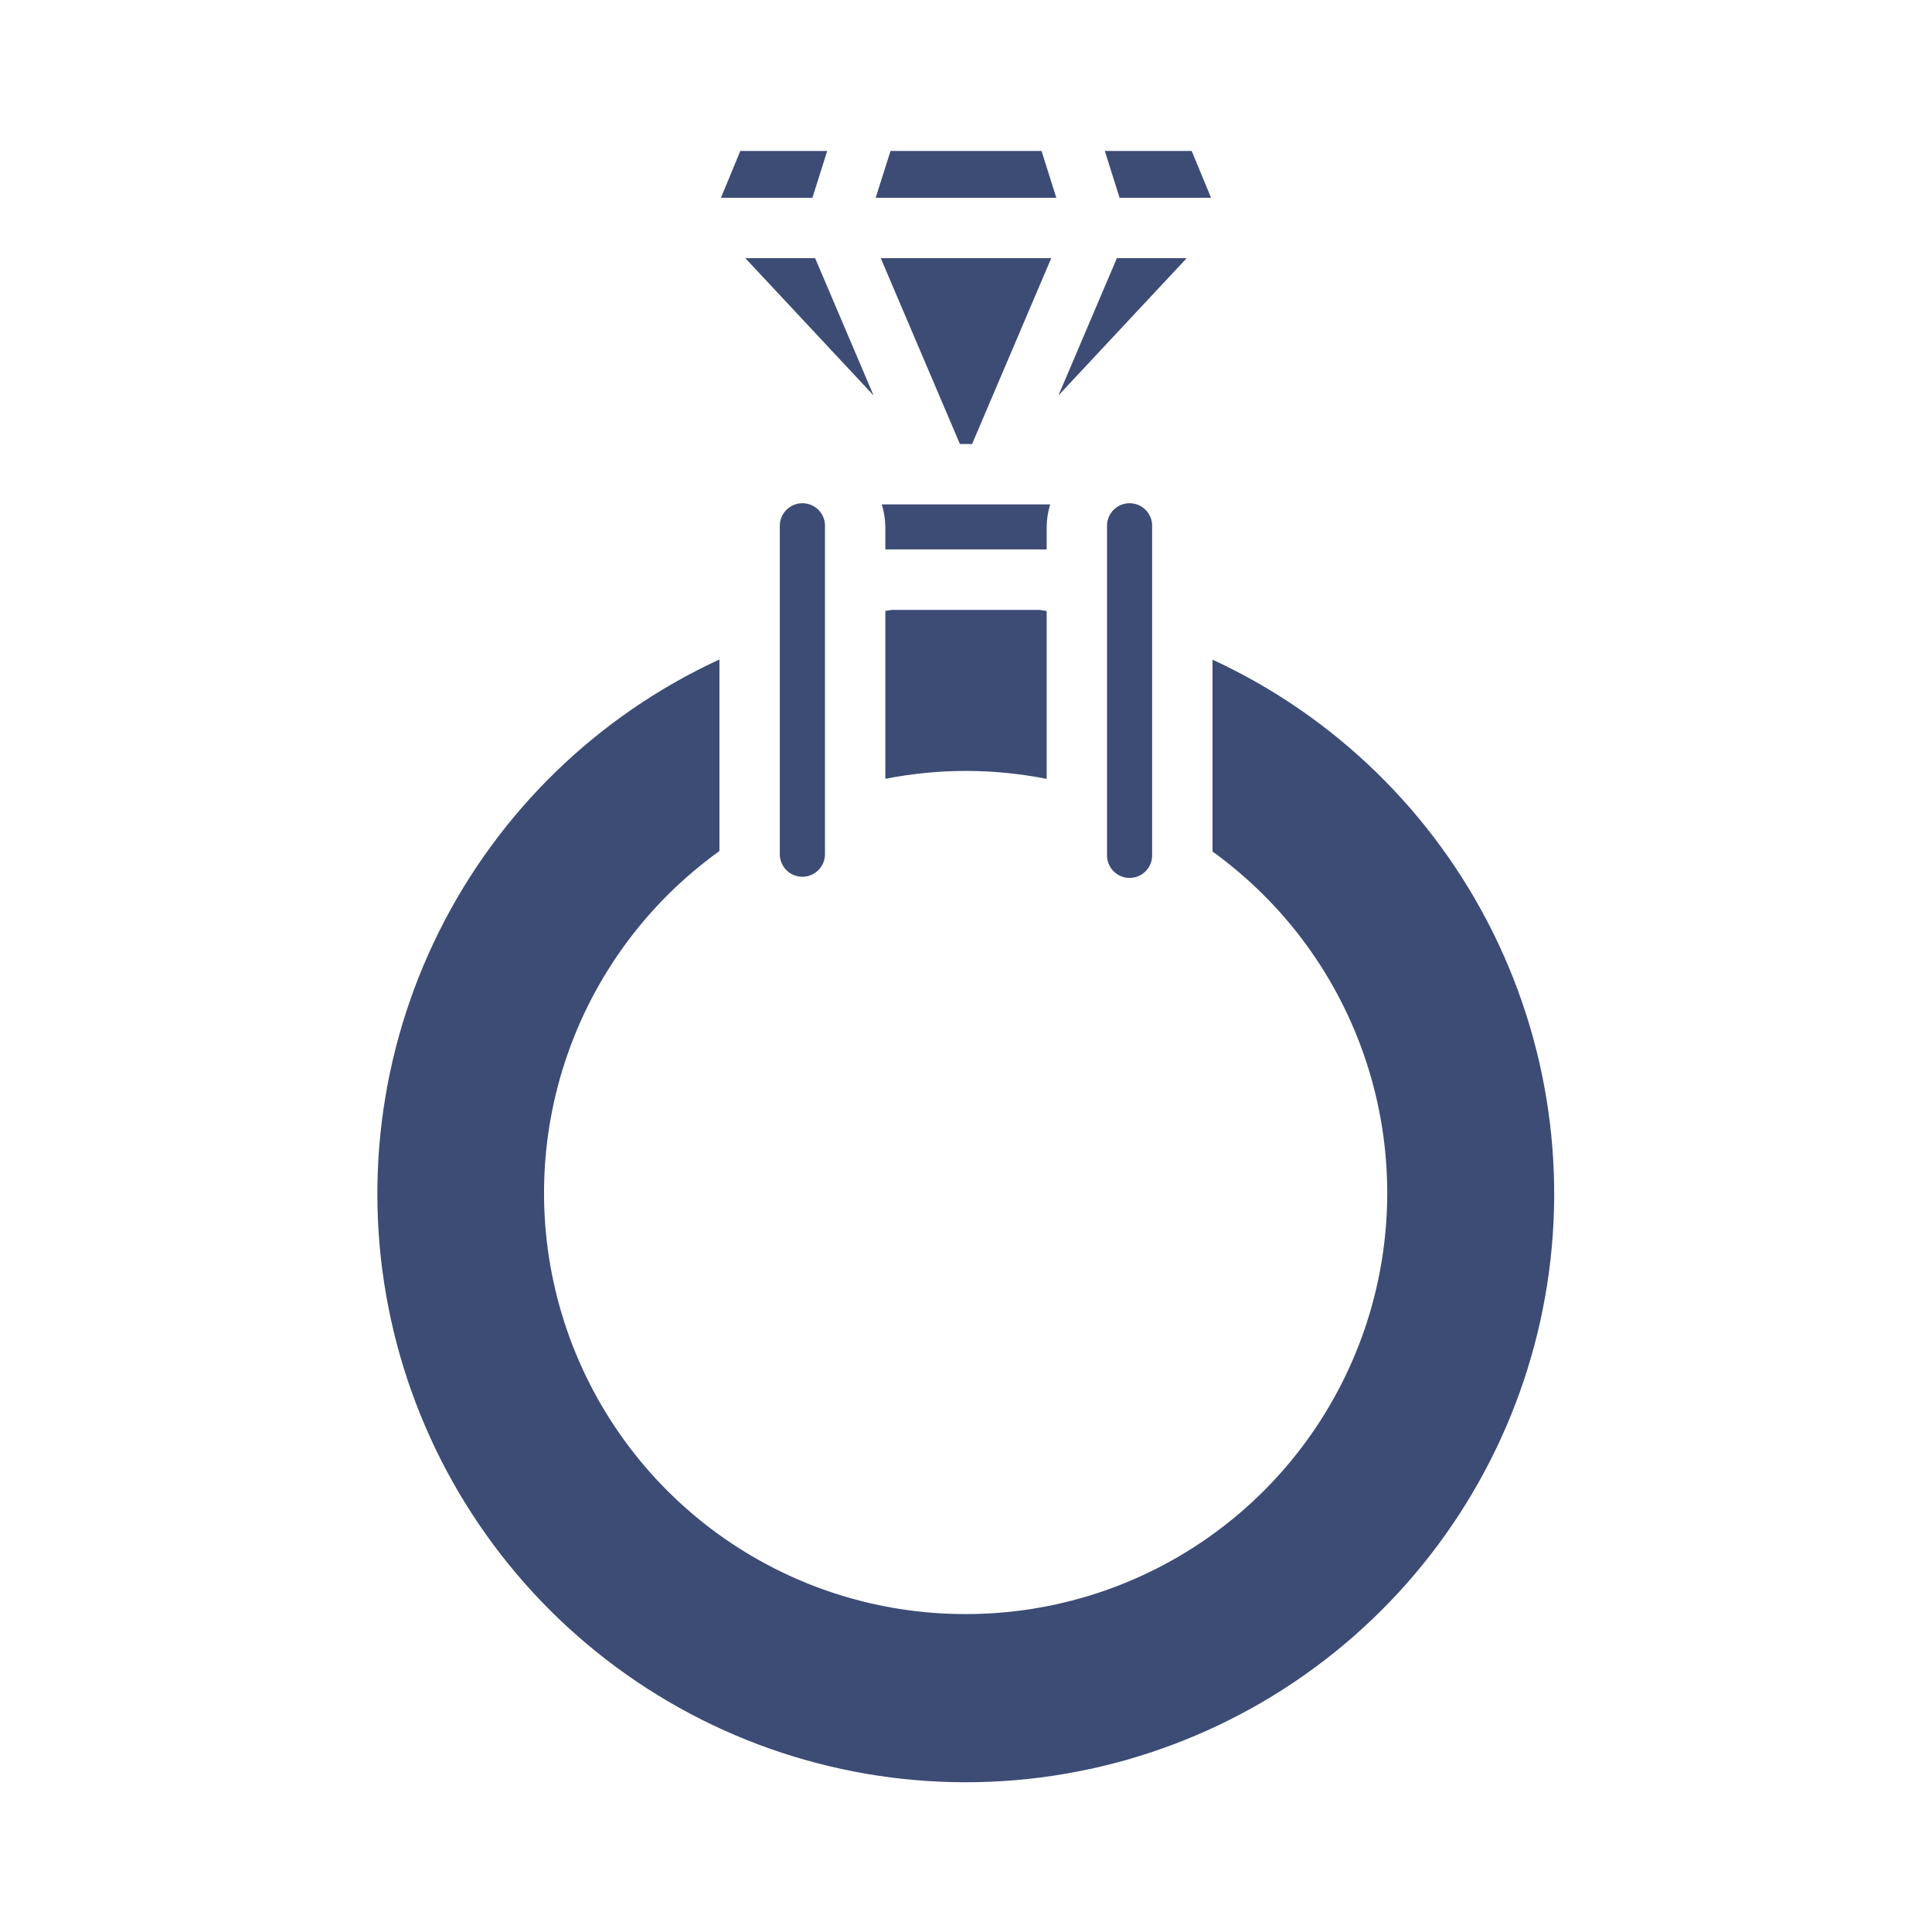<svg xmlns="http://www.w3.org/2000/svg" width="512" height="512" viewBox="0 0 512 512" fill="none"><path d="M234.624 161.888V206.4C248.738 203.6 263.264 203.606 277.376 206.416V161.92C276.736 161.84 276.144 161.712 275.504 161.632H236.336L234.624 161.904V161.888Z" fill="#3D4C75"></path><path d="M255.92 427.744C232.291 427.778 209.261 420.311 190.148 406.417C171.035 392.523 156.826 372.921 149.568 350.434C142.31 327.947 142.378 303.736 149.762 281.29C157.146 258.844 171.465 239.322 190.656 225.536V174.768C158.375 189.65 132.147 215.114 116.318 246.941C100.489 278.769 96.01 315.049 103.621 349.771C111.232 384.493 130.478 415.572 158.17 437.859C185.862 460.146 220.337 472.303 255.883 472.316C291.429 472.329 325.913 460.197 353.621 437.931C381.329 415.664 400.598 384.599 408.235 349.883C415.872 315.166 411.418 278.883 395.613 247.044C379.807 215.205 353.598 189.721 321.328 174.816V225.664C340.474 239.475 354.747 259.003 362.093 281.438C369.439 303.874 369.48 328.061 362.21 350.522C354.94 372.982 340.734 392.558 321.635 406.434C302.536 420.31 279.528 427.771 255.92 427.744ZM191.056 52.416H215.296L219.216 40H196.192L191.056 52.416ZM276.016 40H236L232.064 52.416H279.936L276.016 40ZM292.784 40L296.704 52.416H320.944L315.808 40H292.784ZM233.408 68.416L254.384 117.664H257.616L278.592 68.416H233.408ZM216.016 68.416H197.52L231.504 104.8L216.016 68.416ZM295.984 68.416L280.496 104.8L314.48 68.416H295.984Z" fill="#3D4C75"></path><path d="M277.376 139.648C277.404 137.62 277.716 135.605 278.304 133.664H233.68C234.273 135.605 234.591 137.619 234.624 139.648V145.6H277.376V139.648ZM206.656 139.648V226.368C206.656 227.955 207.286 229.477 208.409 230.599C209.531 231.721 211.053 232.352 212.64 232.352C214.227 232.352 215.749 231.721 216.871 230.599C217.994 229.477 218.624 227.955 218.624 226.368V139.648C218.666 138.837 218.543 138.026 218.261 137.265C217.98 136.503 217.546 135.807 216.987 135.218C216.428 134.629 215.755 134.16 215.009 133.84C214.263 133.52 213.46 133.354 212.648 133.354C211.836 133.354 211.033 133.52 210.287 133.84C209.541 134.16 208.868 134.629 208.309 135.218C207.75 135.807 207.316 136.503 207.035 137.265C206.753 138.026 206.614 138.837 206.656 139.648ZM293.376 139.648V226.368C293.334 227.179 293.457 227.989 293.739 228.751C294.02 229.513 294.454 230.209 295.013 230.798C295.572 231.386 296.245 231.855 296.991 232.176C297.737 232.496 298.54 232.661 299.352 232.661C300.164 232.661 300.967 232.496 301.713 232.176C302.459 231.855 303.132 231.386 303.691 230.798C304.25 230.209 304.684 229.513 304.965 228.751C305.247 227.989 305.37 227.179 305.328 226.368V139.648C305.37 138.837 305.247 138.026 304.965 137.265C304.684 136.503 304.25 135.807 303.691 135.218C303.132 134.629 302.459 134.16 301.713 133.84C300.967 133.52 300.164 133.354 299.352 133.354C298.54 133.354 297.737 133.52 296.991 133.84C296.245 134.16 295.572 134.629 295.013 135.218C294.454 135.807 294.02 136.503 293.739 137.265C293.457 138.026 293.334 138.837 293.376 139.648Z" fill="#3D4C75"></path></svg>